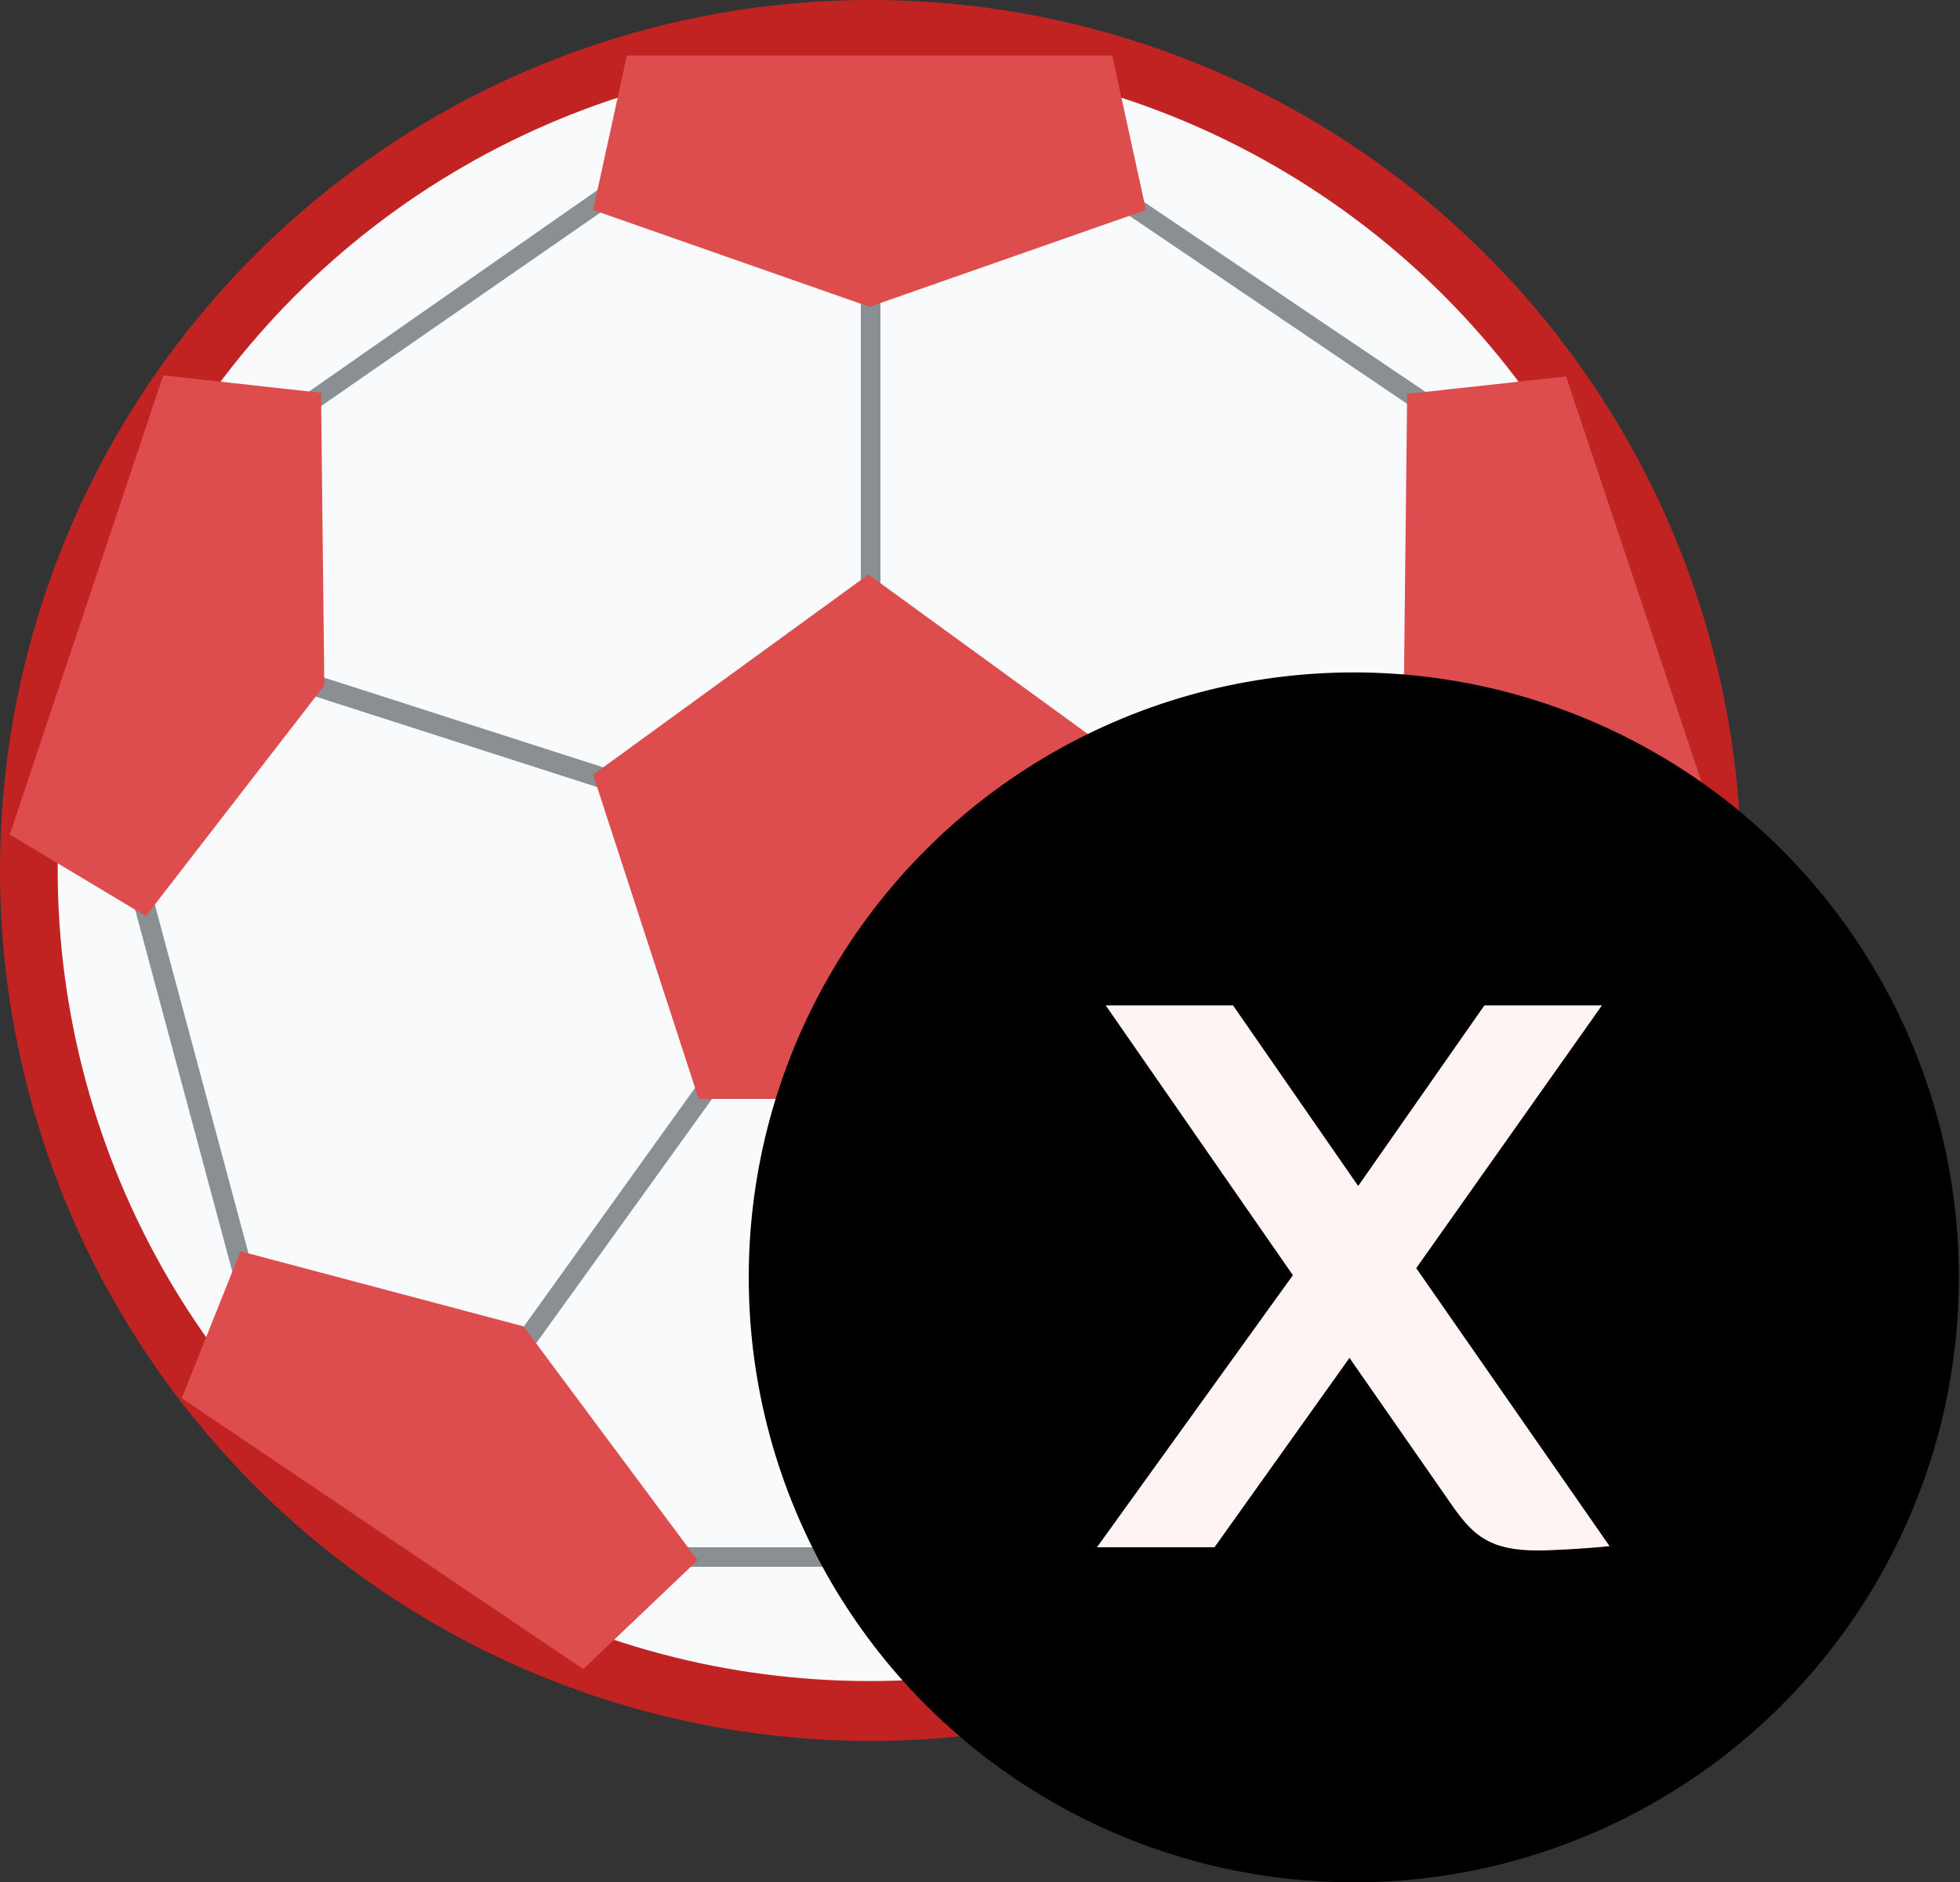 <?xml version="1.0" encoding="UTF-8"?>
<svg id="Layer_2" data-name="Layer 2" xmlns="http://www.w3.org/2000/svg" viewBox="0 0 18.01 17.3">
  <rect x="0" y="0" width="18.01" height="17.3" fill="#333333" stroke="none"/>
  <defs>
    <style>
      .cls-1 {
        fill: #f8fafc;
      }

      .cls-2 {
        fill: #fef4f4;
      }

      .cls-3 {
        fill: #c12323;
      }

      .cls-4 {
        fill: #40484b;
        isolation: isolate;
        opacity: .6;
      }

      .cls-4, .cls-5 {
        fill-rule: evenodd;
      }

      .cls-5 {
        fill: #dd4d4d;
      }
    </style>
  </defs>
  <g id="Soccer_Ball_Own_Goal" data-name="Soccer Ball Own Goal">
    <g>
      <circle id="Base" class="cls-3" cx="8" cy="8" r="8"/>
      <circle id="Inner_Color" data-name="Inner Color" class="cls-1" cx="7.99" cy="7.99" r="7.46"/>
      <path id="Stich_Details" data-name="Stich Details" class="cls-4" d="M7.91,2.53h.18V6.63h-.18V2.53Zm-1.46,7.38l.15,.11-2.31,3.21-.15-.1,2.31-3.22Zm-5.27-1.78l.18-.05,1.02,3.8-.18,.05-1.02-3.8Zm12.51,3.51l-.18-.05,1.06-3.45,.17,.05-1.05,3.45Zm-2.42,.54l-.14,.11-1.89-2.4,.14-.11,1.89,2.4ZM2.77,6.36l.06-.18,3.11,1-.06,.18-3.11-1Zm7.57,.87l-.06-.17,2.96-.98,.06,.17-2.96,.98Zm-.1-5.34l.1-.15,2.86,1.93-.11,.15-2.85-1.93Zm-4.64-.22l.11,.15L2.78,3.85l-.1-.14L5.6,1.67Zm.53,12.73v-.18h4.18v.18H6.13Z"/>
      <path id="Black_Detail" data-name="Black Detail" class="cls-5" d="M7.98,5.28l2.53,1.84-.96,2.98h-3.13l-.97-2.98,2.53-1.84Z"/>
      <path id="Black_Detail-2" data-name="Black Detail-2" class="cls-5" d="M7.99,2.82l2.54-.89-.31-1.42H5.76l-.31,1.42,2.54,.89Z"/>
      <path id="Black_Detail-3" data-name="Black Detail-3" class="cls-5" d="M12.9,6.31l1.65,2.12,1.25-.75-1.41-4.22-1.46,.16-.03,2.69Z"/>
      <path id="Black_Detail-4" data-name="Black Detail-4" class="cls-5" d="M2.98,6.3l-1.64,2.12L.09,7.67,1.5,3.45l1.45,.16,.03,2.69Z"/>
      <path id="Black_Detail-5" data-name="Black Detail-5" class="cls-5" d="M4.81,12.19l1.6,2.15-1.05,1-3.69-2.49,.54-1.35,2.6,.69Z"/>
      <path id="Black_Detail-6" data-name="Black Detail-6" class="cls-5" d="M11.12,12.14l-1.55,2.19,1.08,.98,3.62-2.59-.57-1.33-2.58,.75Z"/>
      <circle cx="12.44" cy="11.74" r="5.56"/>
      <path class="cls-2" d="M13.01,11.65l1.78,2.56c-.18,.02-.52,.04-.66,.04-.44,0-.59-.14-.77-.39l-.96-1.38-1.24,1.74h-1.08l1.8-2.5-1.72-2.48h1.17l1.15,1.66,1.16-1.66h1.08l-1.71,2.42Z"/>
    </g>
  </g>
</svg>